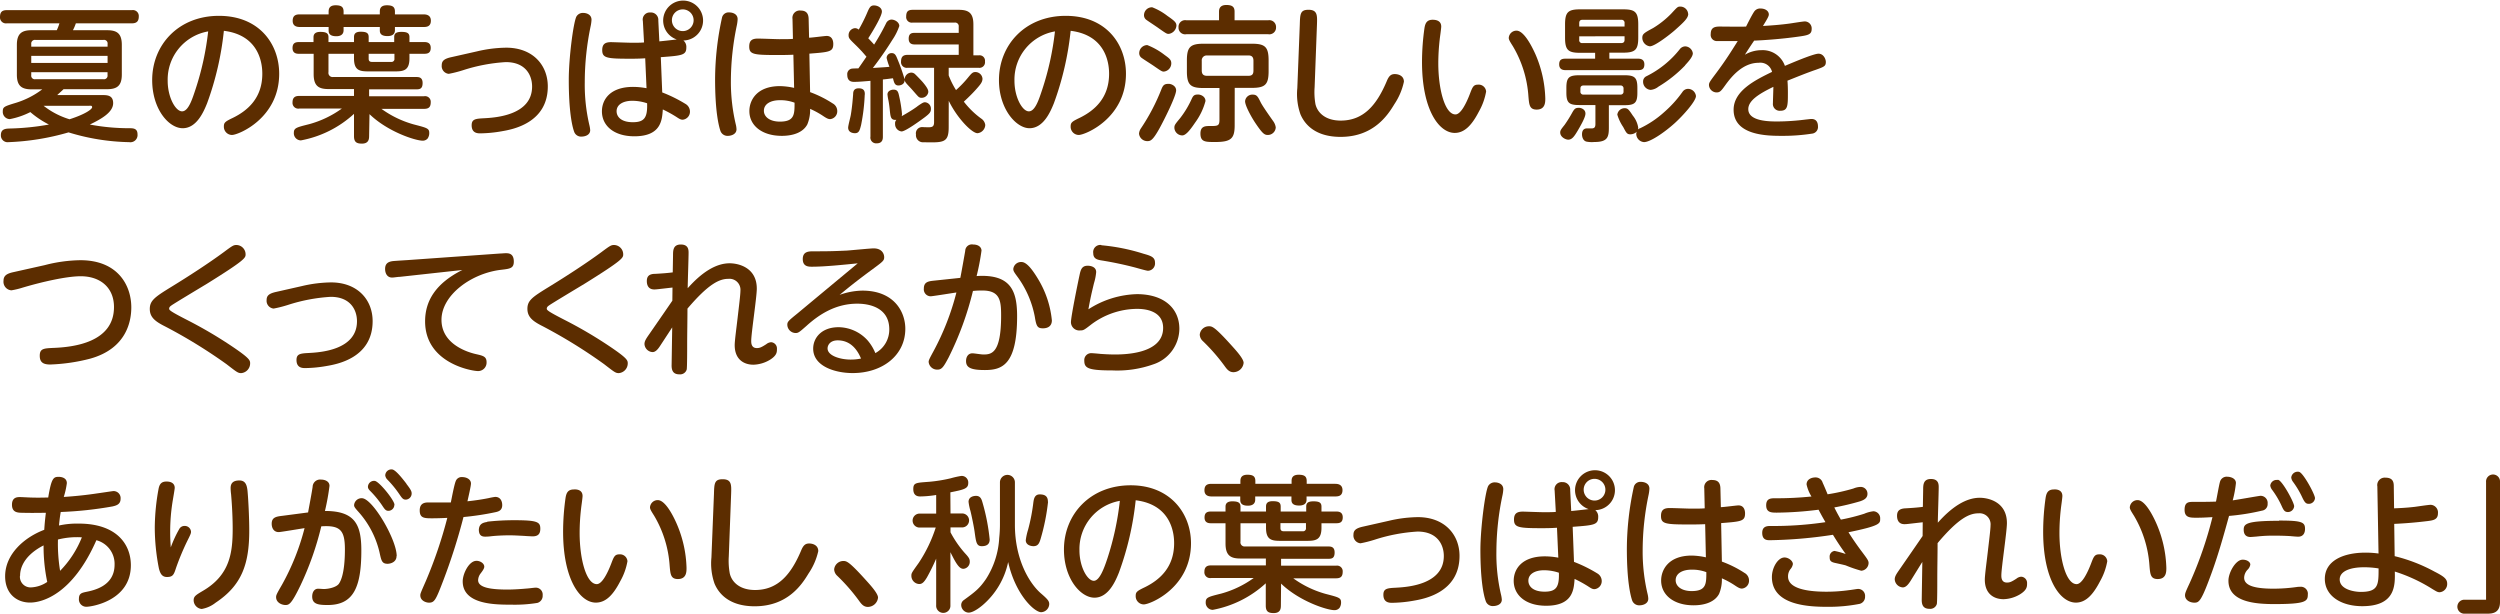 <svg xmlns="http://www.w3.org/2000/svg" width="511.23" height="125.49" viewBox="0 0 511.23 125.49">
  <defs>
    <style>
      .cls-1 {
        fill: #5c2d00;
      }
    </style>
  </defs>
  <g id="レイヤー_2" data-name="レイヤー 2">
    <g id="レイヤー_1のコピー" data-name="レイヤー 1のコピー">
      <g id="txt_5_2">
        <path class="cls-1" d="M6.45,18.27c-2.1,0-3-.78-3-3V9.18c0-2.31,1-3,3-3h5.16a9.15,9.15,0,0,0,.54-1.41H1.41A1.22,1.22,0,0,1,0,3.48c0-1,.42-1.41,1.41-1.41H27a1.21,1.21,0,0,1,1.38,1.29c0,.93-.39,1.41-1.38,1.41H15.51a9,9,0,0,1-.6,1.41h7c2,0,3,.66,3,3v6.06c0,2.22-.9,3-3,3H13c-.66.63-1,.9-1.29,1.2h9.15c1,0,2.28,0,2.28,1.65,0,2-2.76,3.39-4.77,4.38a43.63,43.63,0,0,0,8.07.75c.75,0,1.68,0,1.68,1.23a1.47,1.47,0,0,1-1.71,1.62,44.69,44.69,0,0,1-12.39-2,50.56,50.56,0,0,1-12.27,2A1.38,1.38,0,0,1,.18,27.63c0-1.29,1-1.32,1.83-1.35a51.5,51.5,0,0,0,8-.81,18.88,18.88,0,0,1-3.81-2.55A15.63,15.63,0,0,1,2,24.36,1.48,1.48,0,0,1,.57,22.77c0-.87.27-1,2.37-1.65a17.4,17.4,0,0,0,5.7-2.85ZM6.39,9.54H22V9a.73.73,0,0,0-.84-.84H7.23A.75.75,0,0,0,6.39,9ZM22,11.43H6.39v1.44H22ZM6.39,14.76v.6a.73.73,0,0,0,.84.84H21.15a.73.73,0,0,0,.84-.84v-.6Zm2.52,6.87a16.11,16.11,0,0,0,5.31,2.76c3.27-1.05,4.62-2.07,4.62-2.46s-.33-.3-.6-.3Z"/>
        <path class="cls-1" d="M42.36,21.09c-.72,1.8-2.16,5.13-5,5.13s-6.24-3.9-6.24-9.84c0-7.23,5.4-13.14,13.65-13.14S57.09,9,57.09,15.09c0,9.09-8.34,12.51-9.66,12.51a1.68,1.68,0,0,1-1.65-1.74c0-.78.24-1,1.86-1.77,3.12-1.53,6-4.14,6-9,0-1.26-.12-7.83-7.86-8.79A61.48,61.48,0,0,1,42.36,21.09Zm-8.07-4.56c0,3.39,1.62,6.24,2.94,6.24s2.1-2.55,2.76-4.53A58.42,58.42,0,0,0,42.57,6.42,10,10,0,0,0,34.29,16.53Z"/>
        <path class="cls-1" d="M75.48,27.84c0,.6-.09,1.53-1.47,1.53-1.11,0-1.62-.33-1.62-1.53V23.28a22,22,0,0,1-10.86,5.43,1.46,1.46,0,0,1-1.44-1.56c0-1,.57-1.11,3.18-1.77A20.71,20.71,0,0,0,69.9,22.2H61.2a1.18,1.18,0,0,1-1.38-1.29c0-1.23.87-1.29,1.38-1.29H72.39V18.21H67.14c-2,0-3-.66-3-3.06V11H61.17c-.39,0-1.35,0-1.35-1.17,0-1,.54-1.23,1.35-1.23h2.94v-1c0-.75.51-1.08,1.38-1.08,1.14,0,1.68.24,1.68,1.08v1h5.22v-1c0-.48.12-1.11,1.35-1.11s1.65.27,1.65,1.11v1h5.22v-1c0-.66.27-1.08,1.47-1.08s1.65.27,1.65,1.08v1h3c.54,0,1.35.09,1.35,1.2S87.36,11,86.73,11h-3v.93c0,2.46-1.17,2.67-2.94,2.67H75.33c-1.8,0-2.94-.21-2.94-2.67V11H67.17v3.75a.85.85,0,0,0,.93,1h17c.48,0,1.32,0,1.32,1.23s-.63,1.29-1.32,1.29H75.48v1.41H86.73a1.15,1.15,0,0,1,1.35,1.23c0,.93-.36,1.35-1.35,1.35H78a20.71,20.71,0,0,0,6.6,3.18c2.76.72,3.18.81,3.18,1.77a1.94,1.94,0,0,1-.33,1.11,1.31,1.31,0,0,1-1,.45c-1.47,0-7.14-1.8-10.89-5.43ZM67.2,2.46c0-.45,0-1.38,1.44-1.38,1.17,0,1.62.36,1.62,1.29v.57h7.41V2.37c0-.36,0-1.29,1.44-1.29,1.2,0,1.65.36,1.65,1.29v.57h5.82c.36,0,1.53,0,1.53,1.29s-1,1.29-1.53,1.29H80.76v.66c0,1-.84,1.2-1.5,1.2-1.17,0-1.59-.42-1.59-1.14V5.52H70.26v.66c0,1-.81,1.23-1.47,1.23-1.23,0-1.59-.48-1.59-1.17V5.52H61.35c-.36,0-1.5,0-1.5-1.26s.87-1.32,1.5-1.32H67.2ZM75.39,11v1c0,.39.15.66.66.66H80a.59.59,0,0,0,.66-.66V11Z"/>
        <path class="cls-1" d="M97.56,10.5a27.06,27.06,0,0,1,5.94-.75c5.49,0,8.52,3.6,8.52,7.92,0,7.56-7.35,8.82-9.45,9.18a26.77,26.77,0,0,1-4.32.42c-.54,0-1.8,0-1.8-1.65,0-1.29.84-1.35,2.58-1.44,2.19-.12,9.78-.57,9.78-6.48,0-2.34-1.35-5-5.37-5a35,35,0,0,0-8.73,1.65,25,25,0,0,1-2.94.75,1.59,1.59,0,0,1-1.44-1.74c0-.9.48-1.35,2-1.68Z"/>
        <path class="cls-1" d="M117.87,3.39a1.53,1.53,0,0,1,1.38-.75c.6,0,1.71.27,1.71,1.41a7.63,7.63,0,0,1-.15,1.17,56.27,56.27,0,0,0-1.23,11.64,36.35,36.35,0,0,0,.93,8.67,6.32,6.32,0,0,1,.18,1.08c0,1.11-1.26,1.32-1.71,1.32a1.5,1.5,0,0,1-1.59-1.05c-.42-1.17-1.08-4.2-1.08-10.56C116.31,11.85,117.24,4.65,117.87,3.39ZM135.42,18.9a29,29,0,0,1,4.74,2.34,1.82,1.82,0,0,1,.93,1.53,1.65,1.65,0,0,1-1.47,1.71c-.39,0-.63-.12-1.35-.6a26.06,26.06,0,0,0-2.73-1.5c-.15,2.16-.33,5.49-5.82,5.49-4.17,0-6.63-2.16-6.63-5.1,0-2.43,1.71-5,6.36-5a14.92,14.92,0,0,1,2.76.27l-.27-6.12c-.87.06-1.71.09-3,.09-4.83,0-5.79-.12-5.79-1.77,0-1.32.72-1.62,1.83-1.62.24,0,3.54.12,4.14.12,1.26,0,1.95,0,2.58-.06l-.24-4.38A1.45,1.45,0,0,1,133,2.55a1.52,1.52,0,0,1,1.62,1.65l.21,4.26c1-.09,2.52-.27,3.57-.39a4.08,4.08,0,1,1,1.35.21,1.69,1.69,0,0,1,.6,1.41c0,1.59-.84,1.68-5.22,2Zm-6.12,1.71c-1.83,0-3.21.75-3.21,2.13,0,1.14.93,2.25,3.33,2.25s3-1,2.91-3.87A9.57,9.57,0,0,0,129.3,20.61Zm8.1-16.47a2.22,2.22,0,1,0,2.22-2.22A2.21,2.21,0,0,0,137.4,4.14Z"/>
        <path class="cls-1" d="M147.66,3.54a1.38,1.38,0,0,1,1.47-1c.66,0,1.71.3,1.71,1.38a7.44,7.44,0,0,1-.15,1.2,55.66,55.66,0,0,0-1.23,11.61,37.53,37.53,0,0,0,1,8.7,4.91,4.91,0,0,1,.15,1c0,1.11-1.26,1.35-1.71,1.35a1.53,1.53,0,0,1-1.59-1.05c-.36-1.08-1.08-4-1.08-10.59A59.73,59.73,0,0,1,147.66,3.54Zm18,15.3a22.72,22.72,0,0,1,4.62,2.31,1.76,1.76,0,0,1,.93,1.5,1.61,1.61,0,0,1-1.44,1.71c-.36,0-.66-.12-1.38-.6a17.42,17.42,0,0,0-2.73-1.5,7.61,7.61,0,0,1-.57,3.18c-.87,1.65-2.91,2.34-5.22,2.34-4,0-6.63-2.07-6.63-5.07,0-2.13,1.44-5.1,6.27-5.1a14.53,14.53,0,0,1,2.88.36l-.15-6.78c-1.32.06-2.16.06-3.36.06-4.77,0-5.67-.12-5.67-1.74,0-1.32.69-1.62,1.8-1.62.69,0,3.72.12,4.35.12,1.38,0,2.07,0,2.79-.06l-.09-4.08a1.49,1.49,0,0,1,1.68-1.71c1.2,0,1.59.69,1.62,1.68l.09,3.87c.57,0,3.18-.36,3.6-.36,1.32,0,1.35,1.38,1.35,1.62,0,1.62-.75,1.68-4.89,2Zm-6.21,1.65c-1.77,0-3.24.72-3.24,2.16,0,1.26,1.23,2.22,3.27,2.22,3,0,3-1.5,3-3.87A8.19,8.19,0,0,0,159.48,20.49Z"/>
        <path class="cls-1" d="M178,16.53c-1.74.15-2.55.21-3.36.21-.42,0-1.38-.06-1.38-1.44a1.15,1.15,0,0,1,.63-1.17c.24-.12.39-.12,1.65-.15.21-.3,1.23-1.77,1.47-2.13.06-.06.12-.18.18-.24a29.72,29.72,0,0,0-2.31-2.49c-1.2-1.17-1.35-1.32-1.35-1.95a1.42,1.42,0,0,1,1.29-1.41,1.14,1.14,0,0,1,.78.3,33,33,0,0,0,1.65-3.27c.51-1.2.72-1.68,1.47-1.68s1.62.45,1.62,1.26-1.41,3.3-2.79,5.46c.6.63.78.81,1.2,1.29a45.81,45.81,0,0,0,2.46-4.38A1.29,1.29,0,0,1,182.28,4c.69,0,1.62.54,1.62,1.32a11.68,11.68,0,0,1-1.41,2.82,69.38,69.38,0,0,1-4,5.76c2.28-.15,2.52-.15,3.39-.24a12.66,12.66,0,0,1-.57-1.8,1,1,0,0,1,1.05-1c.66,0,.87.51,1.14,1.17A39.09,39.09,0,0,1,185,16.26a1.39,1.39,0,0,1,1.32-1.41,1.15,1.15,0,0,1,.72.24c.33.3,1.35,1.35,1.68,1.74,1.08,1.29,1.11,1.68,1.11,2A1.36,1.36,0,0,1,188.46,20a.89.89,0,0,1-.69-.27c-.24-.21-1.32-1.5-1.59-1.77-.87-.93-1.08-1.11-1.2-1.62.06.84-.75,1.14-1.26,1.14-.75,0-.9-.6-1.11-1.47-.6.06-1.11.15-2.07.24V27.93c0,.39,0,1.38-1.26,1.38A1.18,1.18,0,0,1,178,27.93Zm-1.17,2.82a38.72,38.72,0,0,1-.75,6.24c-.27,1.05-.42,1.65-1.26,1.65-.09,0-1.38,0-1.38-1.14,0-.42.48-2.19.54-2.58.3-1.77.42-3.51.48-4.26,0-.57.15-1.2,1.14-1.2C176.85,18.06,176.85,18.87,176.85,19.35Zm10.71,2.43c1.17-.84,1.38-.87,1.62-.87a1.31,1.31,0,0,1,1.2,1.41c0,.57-.24.9-1.32,1.71-.78.57-3.87,2.85-4.68,2.85a1.5,1.5,0,0,1-1.32-1.56,1,1,0,0,1,.27-.81c-1.14.09-1.2-.54-1.35-1.92-.06-.66-.15-1.35-.27-2a10.8,10.8,0,0,1-.21-1.26c0-.87,1-1,1.2-1,.87,0,1,.45,1.2,1.38a26.74,26.74,0,0,1,.57,3.6,1.63,1.63,0,0,1-.06.45C185.28,23.25,186.39,22.62,187.56,21.78ZM194,26c0,3.18-1,3.18-5.07,3.09a1.45,1.45,0,0,1-1.62-1.59A1.27,1.27,0,0,1,188.73,26c.24,0,1.35.06,1.56,0,.48-.06.72-.3.72-1V13.86h-5.4a1.17,1.17,0,0,1-1.35-1.32c0-1.11.63-1.32,1.35-1.32h10.44V9.09h-8.94c-.39,0-1.29,0-1.29-1.17s.72-1.2,1.29-1.2h8.94V5.46a.74.74,0,0,0-.84-.84h-8.58a1.14,1.14,0,0,1-1.32-1.26c0-1,.39-1.35,1.32-1.35h9.48c2.1,0,2.94.78,2.94,3v6.3h1.17a1.11,1.11,0,0,1,1.2,1.26,1.14,1.14,0,0,1-1.32,1.29H194v1.56a16.76,16.76,0,0,0,1.5,3A22.14,22.14,0,0,0,198,15.81c.69-.84.93-1.08,1.47-1.08a1.47,1.47,0,0,1,1.44,1.35c0,.69-.36,1.14-1.38,2.28s-2.31,2.31-2.43,2.43a17.29,17.29,0,0,0,3.54,3.45,1.84,1.84,0,0,1,.84,1.32,1.77,1.77,0,0,1-1.59,1.68c-1.14,0-4.17-3.09-5.88-6.63Z"/>
        <path class="cls-1" d="M215.52,21.09c-.72,1.8-2.16,5.13-5,5.13-2.7,0-6.24-3.9-6.24-9.84,0-7.23,5.4-13.14,13.65-13.14S230.25,9,230.25,15.09c0,9.09-8.34,12.51-9.66,12.51a1.68,1.68,0,0,1-1.65-1.74c0-.78.24-1,1.86-1.77,3.12-1.53,6-4.14,6-9,0-1.26-.12-7.83-7.86-8.79A61.48,61.48,0,0,1,215.52,21.09Zm-8.07-4.56c0,3.39,1.62,6.24,2.94,6.24s2.1-2.55,2.76-4.53a58.42,58.42,0,0,0,2.58-11.82A10,10,0,0,0,207.45,16.53Z"/>
        <path class="cls-1" d="M238.17,11.25c1,.72,1.35,1,1.35,1.71A1.7,1.7,0,0,1,238,14.64c-.36,0-.51-.09-1.83-1-.72-.51-1.95-1.26-2.67-1.77a1.17,1.17,0,0,1-.54-1,1.66,1.66,0,0,1,1.65-1.65A14.21,14.21,0,0,1,238.17,11.25Zm2.34,7.23c0,1.17-2.52,6.18-3.42,7.8-1.35,2.43-1.83,2.58-2.46,2.58a1.7,1.7,0,0,1-1.71-1.53,2.24,2.24,0,0,1,.39-1.08,41.43,41.43,0,0,0,4.23-8.1c.3-.72.57-1,1.38-1C239.37,17.1,240.51,17.49,240.51,18.48Zm-1.8-15.24c1.44,1,1.86,1.35,1.86,2A1.83,1.83,0,0,1,239,6.93c-.39,0-.51-.06-2-1.11-.39-.3-2.19-1.47-2.55-1.74a1.16,1.16,0,0,1-.51-1,1.62,1.62,0,0,1,1.68-1.59A12.35,12.35,0,0,1,238.71,3.24Zm7.8,17.43a13.13,13.13,0,0,1-2.1,4.38c-.84,1.23-1.83,2.64-2.64,2.64a1.63,1.63,0,0,1-1.62-1.56c0-.54.12-.69,1.2-2a19.19,19.19,0,0,0,2.34-3.9c.3-.66.54-.9,1.26-.9C245.4,19.29,246.51,19.65,246.51,20.67ZM259.35,4.14a1.38,1.38,0,0,1,1.59,1.44A1.37,1.37,0,0,1,259.35,7H242.58A1.35,1.35,0,0,1,241,5.58a1.35,1.35,0,0,1,1.56-1.44h6.72V2.37c0-.69.3-1.35,1.5-1.35s1.68.39,1.68,1.35V4.14Zm-6.87,21.48c0,2.73-.75,3.42-4,3.42-2,0-3,0-3-1.74,0-1.5,1-1.53,1.89-1.53,1.65,0,2,0,2-1.29V18h-3.24c-2.67,0-3.42-.63-3.42-3.42V12.36c0-2.73.69-3.42,3.42-3.42H256c2.7,0,3.42.66,3.42,3.42v2.19c0,2.73-.69,3.42-3.42,3.42h-3.51Zm3.84-13.2c0-.63-.24-1.08-1-1.08h-8.52a1,1,0,0,0-1.05,1.08v2c0,.66.27,1.08,1.05,1.08h8.52c.87,0,1-.51,1-1.08Zm-.15,6.93c.84,0,1.05.39,1.62,1.56.42.84,2,3.06,2.55,3.84a2.83,2.83,0,0,1,.54,1.29,1.62,1.62,0,0,1-1.62,1.56c-.69,0-1.08-.27-2.52-2.4-.81-1.2-2.13-3.57-2.13-4.5A1.48,1.48,0,0,1,256.17,19.35Z"/>
        <path class="cls-1" d="M265.8,5c.06-2.13.09-3,1.77-3,1.86,0,1.8,1.17,1.74,3l-.48,12.81A14.07,14.07,0,0,0,269,21.3c.45,1.86,2.16,3.36,5.16,3.36,4.74,0,7.41-3.27,9.45-8.13.45-1.08.9-1.38,1.62-1.38s1.86.33,1.86,1.56a13.23,13.23,0,0,1-1.95,4.59c-1.35,2.25-4.26,6.69-11,6.69-5,0-7.29-2.4-8.22-4.65a12.43,12.43,0,0,1-.63-5.31Z"/>
        <path class="cls-1" d="M294.72,5.43c0,.42-.27,2.19-.3,2.55a43.36,43.36,0,0,0-.3,4.95c0,5.31,1.35,10.47,3.51,10.47,1.11,0,2.25-2.37,2.94-4.17.54-1.41.72-1.92,1.68-1.92a1.52,1.52,0,0,1,1.65,1.41,12.78,12.78,0,0,1-1.47,4.08c-1.41,2.73-2.91,4.38-4.95,4.38-3.18,0-6.69-4.68-6.69-14.49a49.76,49.76,0,0,1,.51-7c.15-.81.39-1.65,1.68-1.65C293.31,4.05,294.72,4.05,294.72,5.43ZM314,11.13a24.24,24.24,0,0,1,2,9c0,.78,0,2.28-1.77,2.28-1.47,0-1.53-1-1.68-2.7a23,23,0,0,0-3.18-10.26c-.69-1.08-.84-1.38-.84-1.71a1.58,1.58,0,0,1,1.59-1.47C311.52,6.27,313.05,9,314,11.13Z"/>
        <path class="cls-1" d="M329.1,12H335c.57,0,1.26.18,1.26,1.17s-.54,1.17-1.26,1.17H320.1c-.63,0-1.26-.24-1.26-1.17S319.32,12,320.1,12h6.09v-1.2h-3.06c-2.43,0-3.09-.54-3.09-3.09V5c0-2.52.63-3.09,3.09-3.09h8.79c2.43,0,3.09.54,3.09,3.09V7.68c0,2.49-.6,3.09-3.09,3.09H329.1Zm-4.89,11.25c0,.78-1.08,2.61-1.59,3.48-.66,1.11-1.14,1.83-1.92,1.83-.57,0-1.65-.54-1.65-1.47,0-.42.18-.66.9-1.56a26.12,26.12,0,0,0,1.62-2.61c.36-.6.57-.87,1.23-.87C323.13,22,324.21,22.26,324.21,23.22ZM329,26.1c0,2-.3,2.94-3,2.94a5.55,5.55,0,0,1-1.62-.09c-.72-.21-.87-1.05-.87-1.47,0-1.23.81-1.23,1.14-1.23,0,0,1,0,1,0,.42-.06.6-.27.6-.9V21.48h-3.33c-2.1,0-2.61-.48-2.61-2.58V18c0-2.1.48-2.61,2.61-2.61h9.3c2.1,0,2.61.51,2.61,2.61v.93c0,2.07-.48,2.58-2.61,2.58H329Zm3.21-20.67V4.74a.61.61,0,0,0-.69-.69h-7.92c-.42,0-.66.18-.66.69v.69Zm-9.27,2v.72a.58.58,0,0,0,.66.66h7.92c.42,0,.69-.18.69-.66V7.41Zm.9,10.05c-.42,0-.66.18-.66.63v.57a.58.58,0,0,0,.66.66h7.5a.58.58,0,0,0,.66-.63v-.57a.59.59,0,0,0-.66-.66Zm11.46,8.79a20.37,20.37,0,0,0,5-3.33,23.46,23.46,0,0,0,3.75-4.14,1.38,1.38,0,0,1,1.17-.63,1.65,1.65,0,0,1,1.59,1.47c0,1.05-2.64,4-4.35,5.55-2.13,1.92-5,3.87-6.27,3.87a1.71,1.71,0,0,1-1.59-1.65,1.13,1.13,0,0,1,.12-.48,2,2,0,0,1-1.32.54c-.69,0-.84-.3-1.47-1.5a9.11,9.11,0,0,1-1.2-2.52,1.49,1.49,0,0,1,1.56-1.32c.6,0,.84.36,1.62,1.53A5.19,5.19,0,0,1,335,26.07a2.8,2.8,0,0,1-.06.42A.82.82,0,0,1,335.28,26.25Zm9.93-23.43c0,.84-.84,1.65-2.73,3.33-1.14,1-4.14,3.3-5.1,3.3a1.76,1.76,0,0,1-1.56-1.74c0-.78.36-1,2.22-2a18.6,18.6,0,0,0,3.75-3c1.11-1.2,1.26-1.38,1.71-1.38A1.6,1.6,0,0,1,345.21,2.82Zm-.63,10.53a26.38,26.38,0,0,1-5.46,4.35,3,3,0,0,1-1.59.66A1.66,1.66,0,0,1,336,16.68a1.17,1.17,0,0,1,.66-1.08,20,20,0,0,0,6.9-5.61,1.47,1.47,0,0,1,1.05-.51,1.64,1.64,0,0,1,1.56,1.41C346.17,11.64,345.21,12.66,344.58,13.35Z"/>
        <path class="cls-1" d="M356.82,11.19a6.72,6.72,0,0,1,3.39-.93A4.82,4.82,0,0,1,365,13.47c1.35-.57,5.82-2.49,6.87-2.49s1.5,1.14,1.5,1.68c0,.87-.36,1-2,1.59-2,.69-3.9,1.47-5.85,2.25.09.93.09,2.16.09,2.46,0,2.67,0,3.69-1.56,3.69a1.39,1.39,0,0,1-1.5-1.56c0-.51.09-2.85.09-3.33-2.91,1.41-5.13,2.79-5.13,4.56,0,2.52,4.38,2.52,6,2.52a47.37,47.37,0,0,0,5.7-.39c.87-.09,1-.12,1.23-.12,1,0,1.32.72,1.32,1.53a1.36,1.36,0,0,1-1.23,1.47,38.71,38.71,0,0,1-6.12.45c-2.82,0-9.9,0-9.9-5.34,0-3.9,4.47-6.09,7.86-7.74a2.46,2.46,0,0,0-2.73-1.86c-3.24,0-5.52,2.76-6.84,4.59-.84,1.17-1.08,1.47-1.77,1.47a1.58,1.58,0,0,1-1.56-1.5c0-.48.15-.69,1.5-2.49,1.95-2.61,3.12-4.5,4.38-6.51-2.19,0-3.78,0-4.23,0a1.26,1.26,0,0,1-1.29-1.44c0-1.26.72-1.53,1.8-1.53.84,0,4.65.06,5.43,0,.24-.48,1.17-2.34,1.62-3A1.45,1.45,0,0,1,360,1.74c1,0,1.71.51,1.71,1.23,0,.36-.33.93-1.2,2.34,1.62-.09,3.57-.24,5.34-.48.51-.06,2.79-.45,3.24-.45a1.43,1.43,0,0,1,1.38,1.56c0,1.17-.81,1.29-3,1.59-3,.42-6.51.69-8.76.78C358.05,9.27,357.27,10.47,356.82,11.19Z"/>
        <path class="cls-1" d="M9.18,54.21a30.22,30.22,0,0,1,7.26-1c7.59,0,10.41,5.07,10.41,9.66,0,2.67-.87,8.37-8.4,10.47a37.3,37.3,0,0,1-8.19,1.2c-1.53,0-2.13-.54-2.13-1.8,0-1.44.81-1.5,2.64-1.59C15.12,71,23.31,70,23.31,62.79c0-4-2.82-6.3-6.81-6.3-2.82,0-7.77,1.11-11.82,2.31a16.28,16.28,0,0,1-2.34.57A1.75,1.75,0,0,1,.72,57.42c0-1,.6-1.44,1.89-1.74Z"/>
        <path class="cls-1" d="M34.86,58.77c3.93-2.4,8-5.07,10.89-7.2,1.77-1.32,2-1.47,2.61-1.47A1.91,1.91,0,0,1,50.22,52c0,.72,0,1.11-7.86,6-1.14.69-6.66,4-7.23,4.41-.36.24-.54.42-.54.72s.36.6,3.63,2.28A88.67,88.67,0,0,1,47.7,71c3.36,2.28,3.45,2.7,3.45,3.3a2,2,0,0,1-1.83,2c-.66,0-.9-.21-3-1.83a104.55,104.55,0,0,0-12.54-7.71c-2-1-3.15-1.86-3.15-3.57S31.65,60.75,34.86,58.77Z"/>
        <path class="cls-1" d="M61.74,58.5a27.06,27.06,0,0,1,5.94-.75c5.49,0,8.52,3.6,8.52,7.92,0,7.56-7.35,8.82-9.45,9.18a26.77,26.77,0,0,1-4.32.42c-.54,0-1.8,0-1.8-1.65,0-1.29.84-1.35,2.58-1.44C65.4,72.06,73,71.61,73,65.7c0-2.34-1.35-5-5.37-5a35,35,0,0,0-8.73,1.65,25,25,0,0,1-2.94.75,1.59,1.59,0,0,1-1.44-1.74c0-.9.48-1.35,2-1.68Z"/>
        <path class="cls-1" d="M81.78,56.61c-.39,0-1.26.15-1.59.15-1,0-1.44-.84-1.44-1.77,0-1.14.69-1.47,1.53-1.59.48-.06,2.58-.18,3-.21l19-1.35c.3,0,.81-.06,1.14-.06.54,0,1.65,0,1.65,1.71,0,1.38-.78,1.47-2.58,1.68-6.06.69-12.21,5.16-12.21,10.23s5.52,6.66,7,7,2.22.48,2.22,1.68a1.73,1.73,0,0,1-1.74,1.8c-1.29,0-10.83-1.62-10.83-10.17,0-4.11,2.1-7.74,7.62-10.5Z"/>
        <path class="cls-1" d="M112.08,58.77c3.93-2.4,8-5.07,10.89-7.2,1.77-1.32,2-1.47,2.61-1.47A1.91,1.91,0,0,1,127.44,52c0,.72,0,1.11-7.86,6-1.14.69-6.66,4-7.23,4.41-.36.24-.54.42-.54.72s.36.6,3.63,2.28A88.67,88.67,0,0,1,124.92,71c3.36,2.28,3.45,2.7,3.45,3.3a2,2,0,0,1-1.83,2c-.66,0-.9-.21-3-1.83A104.55,104.55,0,0,0,111,66.72c-2-1-3.15-1.86-3.15-3.57S108.87,60.75,112.08,58.77Z"/>
        <path class="cls-1" d="M137.52,58.8c-2.94.33-3.27.39-3.72.39-1.14,0-1.53-.78-1.53-1.71S132.69,56,134,56c1.11-.06,2.43-.15,3.57-.3l.06-3.45c0-1,0-2.25,1.59-2.25s1.59,1.14,1.59,1.71c0,1.14-.18,6.18-.18,7.23,2.79-3.15,5.7-5.1,8.58-5.1,1.62,0,5.55.75,5.55,5.19,0,1.71-1.14,9.15-1.14,10.68,0,.39,0,1.47,1.14,1.47.6,0,.93-.15,1.92-.78a1.74,1.74,0,0,1,1-.42,1.28,1.28,0,0,1,1.2,1.35c0,.66,0,1.35-1.44,2.25a6.94,6.94,0,0,1-3.36,1c-2,0-3.84-1.11-3.84-4,0-.9.33-3.27.6-5.61s.57-4.71.57-5.49a2.25,2.25,0,0,0-2.46-2.46c-1.86,0-4.08,1.05-8.37,6.09,0,2.49-.06,5-.06,7.44,0,1,0,4.5-.09,5a1.4,1.4,0,0,1-1.5,1c-1.32,0-1.62-.84-1.59-1.95l.12-7.65L135,70.71c-.39.6-.9,1.29-1.56,1.29a1.75,1.75,0,0,1-1.65-1.65c0-.54.27-1,.87-1.86,1.62-2.34,3.24-4.68,4.83-7Z"/>
        <path class="cls-1" d="M166.05,54.54c-.69,0-1.89,0-1.89-1.56s1.2-1.59,2.22-1.59c2.34,0,3.66,0,6.81-.15.87-.06,4.83-.45,5.46-.45,1.74,0,2.16,1.17,2.16,1.8s-.18.84-1.89,2.1c-4.2,3.09-5.43,4.14-7.23,5.61a14.5,14.5,0,0,1,4.65-.87c6.54,0,8.79,4.38,8.79,7.8,0,5.46-4.71,9.06-10.77,9.06-3.51,0-8.07-1.35-8.07-5,0-2.22,1.74-4.38,5.19-4.38a8.12,8.12,0,0,1,5.94,2.7A9.43,9.43,0,0,1,179,72.21a5.47,5.47,0,0,0,2.85-4.86c0-5.25-5.67-5.25-6.57-5.25-4.47,0-7.86,2.28-10.35,4.53-1.5,1.32-1.68,1.47-2.25,1.47A1.73,1.73,0,0,1,161,66.42c0-.63.21-.81,2.13-2.37,4-3.33,8.19-6.81,12.27-10.2C172.68,54.12,168.72,54.54,166.05,54.54ZM171.3,69.6c-1.56,0-2.07,1-2.07,1.65,0,1.5,2.61,2.28,4.71,2.28a10.12,10.12,0,0,0,2.13-.21C175.11,71,173.55,69.6,171.3,69.6Z"/>
        <path class="cls-1" d="M196.38,56.82c.18-.87.87-4.74,1-5.52A1.36,1.36,0,0,1,199,50c1.11,0,1.71.57,1.71,1.26a48.64,48.64,0,0,1-1,5.19c7.08-.45,8.28,3.15,8.28,8.22,0,10-3.12,11-6.6,11-2.88,0-3.84-.51-3.84-1.83,0-1,.54-1.59,1.29-1.59.45,0,1.74.24,2.28.24,1.65,0,3.6-.27,3.6-7.92,0-3-.18-5.16-3.81-5.16-.57,0-1.11,0-1.95.09a64.18,64.18,0,0,1-5,13.65c-.9,1.68-1.32,2.43-2.19,2.43A1.74,1.74,0,0,1,189.9,74c0-.36.27-.84,1-2.19a52.7,52.7,0,0,0,4.68-12c-.84.12-4.92.78-5.28.78a1.42,1.42,0,0,1-1.38-1.59c0-1.26.81-1.47,1.89-1.59Zm15.9.24a20,20,0,0,1,2.82,8.46c0,1.08-.72,1.62-1.83,1.62s-1.35-.42-1.65-2.31a20.11,20.11,0,0,0-3.48-8.13c-.78-1.05-.93-1.29-.93-1.71a1.6,1.6,0,0,1,1.68-1.41C210,53.58,211.23,55.32,212.28,57.06Z"/>
        <path class="cls-1" d="M232.47,60.15c5.73,0,8.7,3.06,8.7,7.08a7.73,7.73,0,0,1-5.37,7.29,22,22,0,0,1-8.28,1.23c-5,0-5.79-.45-5.79-2a1.41,1.41,0,0,1,1.47-1.53c.3,0,1.59.12,1.86.15,1.26.09,2.22.12,2.79.12,1.77,0,10,0,10-5.43,0-3.9-4.53-3.9-5.37-3.9a15.75,15.75,0,0,0-9.51,3.33c-1.29,1-1.44,1.08-2.07,1.08A1.71,1.71,0,0,1,219,65.91c0-1.17,1.38-7.89,1.74-9.57.24-1.14.45-2,1.68-2,.75,0,1.74.3,1.74,1.29a10.75,10.75,0,0,1-.45,2.28c-.51,2.13-.72,3-1.14,5.34A19.17,19.17,0,0,1,232.47,60.15Zm-7.26-10a40.29,40.29,0,0,1,8.64,1.74c1.5.42,2.34.69,2.34,1.83a1.5,1.5,0,0,1-1.44,1.65c-.3,0-2.16-.54-2.49-.63a71.24,71.24,0,0,0-7.11-1.5c-.9-.15-1.59-.42-1.59-1.47A1.46,1.46,0,0,1,225.21,50.1Z"/>
        <path class="cls-1" d="M252.24,76.11c-.93,0-1.38-.66-1.86-1.32a38.38,38.38,0,0,0-4.44-5.07,1.86,1.86,0,0,1-.6-1.29,1.89,1.89,0,0,1,1.86-1.71c.66,0,1.11,0,4.71,4,.84.93,2.4,2.64,2.4,3.48A2.11,2.11,0,0,1,252.24,76.11Z"/>
        <path class="cls-1" d="M16.08,107.07c7.77,0,10.68,4.23,10.68,8.52,0,7.29-8.07,8.49-9.09,8.49a1.51,1.51,0,0,1-1.53-1.65c0-1.08.6-1.2,1.41-1.38,1.65-.33,5.88-1.2,5.88-5.58a5,5,0,0,0-3.72-5c-4.83,11-11,12.75-13.56,12.75-2.76,0-5.1-1.83-5.1-5.37,0-4.59,4-8,8-9.51.09-1.29.12-1.71.33-3.48-.24,0-3,.06-4.74,0-1.05,0-2.19-.06-2.19-1.65s1.17-1.56,1.68-1.56c.36,0,1.86.09,2.16.09,1.59.06,2.88,0,3.57,0,.66-4,1.08-4.23,2.16-4.23.39,0,1.65.12,1.65,1.29a16,16,0,0,1-.63,2.82c3.42-.21,6.21-.63,7-.75,1.32-.18,3-.45,3.18-.45A1.44,1.44,0,0,1,24.66,102c0,1.14-.87,1.38-1.65,1.56a76.36,76.36,0,0,1-10.59,1.14c-.15.84-.21,1.32-.36,2.76A17.36,17.36,0,0,1,16.08,107.07Zm-12,10.68a2.17,2.17,0,0,0,2.22,2.37A6.35,6.35,0,0,0,9.66,119a35.5,35.5,0,0,1-.75-7.47C4.11,114,4.11,117.12,4.11,117.75Zm8.19-1a20.76,20.76,0,0,0,4.47-6.87,15.71,15.71,0,0,0-4.89.45A34.08,34.08,0,0,0,12.3,116.79Z"/>
        <path class="cls-1" d="M36.69,108.12a1.21,1.21,0,0,1,1.05-.57,1.27,1.27,0,0,1,1.32,1.17c0,.33-.06.51-.81,2A51.24,51.24,0,0,0,36,116.13c-.45,1.41-.66,1.86-1.86,1.86-1,0-1.38-.69-1.65-1.77a43.5,43.5,0,0,1-.84-8.28,45.18,45.18,0,0,1,.78-8c.21-1.05.66-1.47,1.62-1.47,1.26,0,1.68.63,1.68,1.29,0,.27-.33,2.13-.36,2.34a38.83,38.83,0,0,0-.57,6.72c0,1.32.06,2.13.12,3.12A24.08,24.08,0,0,1,36.69,108.12Zm13.92-7.8c.15,1.5.36,5.34.36,8.16,0,6.87-1.53,11.22-6.87,14.76a6.32,6.32,0,0,1-2.85,1.29,1.81,1.81,0,0,1-1.65-1.77c0-.81.45-1.08,1.86-1.92,5.58-3.24,6.12-7.86,6.12-12.72,0-.42,0-3.39-.33-7.08a10.73,10.73,0,0,1-.09-1.23c0-1,.51-1.56,1.8-1.56S50.49,99.3,50.61,100.32Z"/>
        <path class="cls-1" d="M63,104.79c.15-.84.75-4,.93-5.22a1.53,1.53,0,0,1,1.71-1.5c.81,0,1.74.36,1.74,1.29a48.14,48.14,0,0,1-.93,5.13c6.12,0,7.44,2.76,7.44,8.07,0,7.56-1.62,11.16-6.87,11.16-1.89,0-3.18-.15-3.18-1.74,0-.9.45-1.59,1.2-1.59.36,0,1,.06,1.14.06,1.08,0,2.64-.39,3.12-1.08,1.17-1.68,1.23-5.64,1.23-7,0-3.9-.9-5-4.83-4.74a61.46,61.46,0,0,1-4.26,12.09c-1.83,3.78-2.31,4-3.06,4s-1.92-.48-1.92-1.62c0-.39.12-.66,1.2-2.52A48.29,48.29,0,0,0,62.28,108c-.84.12-4.89.81-5.28.81-1,0-1.44-.81-1.44-1.71,0-1.32.93-1.47,2.19-1.62Zm18.09,8.91c0,1.29-1.29,1.59-1.83,1.59-1.08,0-1.26-.57-1.56-1.92a18.79,18.79,0,0,0-4.29-8.58c-.9-1-1-1.17-1-1.53A1.54,1.54,0,0,1,74,101.88C76.17,101.88,81.12,110.34,81.12,113.7Zm-.45-10.47a1.23,1.23,0,0,1-1.2,1.23c-.54,0-.75-.27-1.32-1.14a20.39,20.39,0,0,0-2.43-2.94c-.42-.42-.45-.66-.45-.84a1.25,1.25,0,0,1,1.41-1.2C77.58,98.49,80.67,102.33,80.67,103.23Zm2.46-4.29c1,1.29,1.08,1.59,1.08,2a1.25,1.25,0,0,1-1.2,1.23c-.54,0-.75-.27-1.32-1.11a21.15,21.15,0,0,0-2.46-3,1.48,1.48,0,0,1-.42-.84A1.26,1.26,0,0,1,80.22,96C80.88,96.12,82.05,97.53,83.13,98.94Z"/>
        <path class="cls-1" d="M90.66,118.68c-1.53,4-1.8,4.56-2.94,4.56-.6,0-1.77-.39-1.77-1.5,0-.36.09-.54,1.14-2.94a90.64,90.64,0,0,0,4.38-12.9c-1.62.09-2.94.09-3.24.09-1.59,0-2.4-.12-2.4-1.62,0-1.11.57-1.62,1.68-1.62.9,0,3.93,0,4.68,0,.15-.69.66-3.51,1-4.35a1.28,1.28,0,0,1,1.32-.84c.93,0,1.8.48,1.8,1.32,0,.51-.54,2.82-.72,3.63,1.71-.18,3.21-.42,4.38-.66a12.47,12.47,0,0,1,1.29-.24c1.11,0,1.44.93,1.44,1.68,0,1.11-.81,1.32-1.35,1.44a57,57,0,0,1-6.57,1A121.34,121.34,0,0,1,90.66,118.68Zm6.75-4c.81,0,1.62.54,1.62,1.2,0,.33-.24.72-.72,1.35a2.41,2.41,0,0,0-.54,1.41c0,1.56,2.7,1.92,6,1.92,1.32,0,3-.12,3.93-.21.27,0,1.56-.18,1.83-.18a1.41,1.41,0,0,1,1.44,1.56,1.5,1.5,0,0,1-1.08,1.56,28.36,28.36,0,0,1-5.34.36c-3.24,0-9.93,0-9.93-4.77C94.62,117.33,95.91,114.69,97.41,114.69Zm2.22-8a49.73,49.73,0,0,1,5.55-.3c4.71,0,5.31.36,5.31,1.74,0,1.08-.48,1.56-1.59,1.56-.12,0-1.38-.06-1.65-.09-1.2-.06-2.19-.12-3-.12-1.23,0-2.58.06-3.75.18a9.56,9.56,0,0,1-1.2.09c-.48,0-1.38,0-1.38-1.44C98,107.28,98.52,106.89,99.63,106.74Z"/>
        <path class="cls-1" d="M119.13,101.43c0,.42-.27,2.19-.3,2.55a43.36,43.36,0,0,0-.3,5c0,5.31,1.35,10.47,3.51,10.47,1.11,0,2.25-2.37,2.94-4.17.54-1.41.72-1.92,1.68-1.92a1.52,1.52,0,0,1,1.65,1.41,12.78,12.78,0,0,1-1.47,4.08c-1.41,2.73-2.91,4.38-5,4.38-3.18,0-6.69-4.68-6.69-14.49a49.76,49.76,0,0,1,.51-7c.15-.81.39-1.65,1.68-1.65C117.72,100.05,119.13,100.05,119.13,101.43Zm19.26,5.7a24.24,24.24,0,0,1,2,9c0,.78,0,2.28-1.77,2.28-1.47,0-1.53-1-1.68-2.7a23,23,0,0,0-3.18-10.26c-.69-1.08-.84-1.38-.84-1.71a1.58,1.58,0,0,1,1.59-1.47C135.93,102.27,137.46,105,138.39,107.13Z"/>
        <path class="cls-1" d="M146,101c.06-2.13.09-3,1.77-3,1.86,0,1.8,1.17,1.74,3l-.48,12.81a14.07,14.07,0,0,0,.21,3.48c.45,1.86,2.16,3.36,5.16,3.36,4.74,0,7.41-3.27,9.45-8.13.45-1.08.9-1.38,1.62-1.38s1.86.33,1.86,1.56a13.23,13.23,0,0,1-2,4.59c-1.35,2.25-4.26,6.69-11,6.69-5,0-7.29-2.4-8.22-4.65a12.43,12.43,0,0,1-.63-5.31Z"/>
        <path class="cls-1" d="M177.48,124.11c-.93,0-1.38-.66-1.86-1.32a38.38,38.38,0,0,0-4.44-5.07,1.86,1.86,0,0,1-.6-1.29,1.89,1.89,0,0,1,1.86-1.71c.66,0,1.11,0,4.71,4,.84.93,2.4,2.64,2.4,3.48A2.11,2.11,0,0,1,177.48,124.11Z"/>
        <path class="cls-1" d="M194.37,105h2.25a1.43,1.43,0,1,1,0,2.85h-2.25v1a21.38,21.38,0,0,0,2.94,4.26c.87.93,1,1.23,1,1.74a1.43,1.43,0,0,1-1.29,1.47c-.48,0-.87-.3-1.35-1s-.9-1.59-1.32-2.4v10.83a1.46,1.46,0,1,1-2.91,0v-9.51a41.33,41.33,0,0,1-1.89,3.84c-.6,1-1,1.35-1.56,1.35a1.68,1.68,0,0,1-1.62-1.65c0-.57,0-.57,1.5-2.67a29.17,29.17,0,0,0,3.48-7.23h-3.18a1.43,1.43,0,1,1,0-2.85h3.27v-3.81a22.06,22.06,0,0,1-3.27.3c-.54,0-1.41-.15-1.41-1.5s.6-1.29,3.27-1.5a30.05,30.05,0,0,0,4.41-.72,17.89,17.89,0,0,1,2.16-.48A1.35,1.35,0,0,1,198,98.76c0,1.17-.84,1.35-3.66,1.92Zm10.11-6.36a1.53,1.53,0,1,1,3.06,0v8.67c0,7.23,3.06,12.12,5.4,14.1,1.35,1.17,1.62,1.53,1.62,2.13a1.72,1.72,0,0,1-1.65,1.65c-1.41,0-5.28-3.66-6.75-10.26a15.89,15.89,0,0,1-5.22,8.82c-.15.12-1.77,1.53-2.88,1.53a1.59,1.59,0,0,1-1.5-1.53,1.22,1.22,0,0,1,.48-1c2.34-1.71,3.21-2.34,4.59-4.35a17.17,17.17,0,0,0,2.7-8.37,25.78,25.78,0,0,0,.15-2.76Zm-5.16,10.26c-.12-1-.63-3.45-.87-4.41a11.46,11.46,0,0,1-.39-1.86c0-1.14,1.23-1.23,1.53-1.23.9,0,1.14.69,1.32,1.35a41.71,41.71,0,0,1,1.47,7.56c0,.57-.18,1.38-1.62,1.38C199.68,111.69,199.59,110.82,199.32,108.9Zm15-6.3a43.1,43.1,0,0,1-1.53,7.62c-.27.9-.54,1.47-1.47,1.47-.42,0-1.56-.18-1.56-1.23a12.86,12.86,0,0,1,.48-2.16,39.4,39.4,0,0,0,1.08-5.61c.09-.57.21-1.59,1.29-1.59S214.29,101.49,214.29,102.6Z"/>
        <path class="cls-1" d="M228.81,117.09c-.72,1.8-2.16,5.13-5,5.13s-6.24-3.9-6.24-9.84c0-7.23,5.4-13.14,13.65-13.14,8.1,0,12.33,5.76,12.33,11.85,0,9.09-8.34,12.51-9.66,12.51a1.68,1.68,0,0,1-1.65-1.74c0-.78.24-1,1.86-1.77,3.12-1.53,6-4.14,6-9,0-1.26-.12-7.83-7.86-8.79A61.48,61.48,0,0,1,228.81,117.09Zm-8.07-4.56c0,3.39,1.62,6.24,2.94,6.24,1.17,0,2.1-2.55,2.76-4.53A58.42,58.42,0,0,0,229,102.42,10,10,0,0,0,220.74,112.53Z"/>
        <path class="cls-1" d="M261.93,123.84c0,.6-.09,1.53-1.47,1.53-1.11,0-1.62-.33-1.62-1.53v-4.56A22,22,0,0,1,248,124.71a1.46,1.46,0,0,1-1.44-1.56c0-1,.57-1.11,3.18-1.77a20.71,20.71,0,0,0,6.63-3.18h-8.7a1.18,1.18,0,0,1-1.38-1.29c0-1.23.87-1.29,1.38-1.29h11.19v-1.41h-5.25c-2,0-3-.66-3-3.06V107h-2.94c-.39,0-1.35,0-1.35-1.17,0-1,.54-1.23,1.35-1.23h2.94v-1c0-.75.51-1.08,1.38-1.08,1.14,0,1.68.24,1.68,1.08v1h5.22v-1c0-.48.12-1.11,1.35-1.11s1.65.27,1.65,1.11v1h5.22v-1c0-.66.27-1.08,1.47-1.08s1.65.27,1.65,1.08v1h3c.54,0,1.35.09,1.35,1.2s-.72,1.2-1.35,1.2h-3v.93c0,2.46-1.17,2.67-2.94,2.67h-5.46c-1.8,0-2.94-.21-2.94-2.67V107h-5.22v3.75a.85.85,0,0,0,.93,1h17c.48,0,1.32,0,1.32,1.23s-.63,1.29-1.32,1.29h-9.63v1.41h11.25a1.15,1.15,0,0,1,1.35,1.23c0,.93-.36,1.35-1.35,1.35h-8.76a20.71,20.71,0,0,0,6.6,3.18c2.76.72,3.18.81,3.18,1.77a1.94,1.94,0,0,1-.33,1.11,1.31,1.31,0,0,1-1.05.45c-1.47,0-7.14-1.8-10.89-5.43Zm-8.28-25.38c0-.45,0-1.38,1.44-1.38,1.17,0,1.62.36,1.62,1.29v.57h7.41v-.57c0-.36,0-1.29,1.44-1.29,1.2,0,1.65.36,1.65,1.29v.57H273c.36,0,1.53,0,1.53,1.29s-1,1.29-1.53,1.29h-5.82v.66c0,1-.84,1.2-1.5,1.2-1.17,0-1.59-.42-1.59-1.14v-.72h-7.41v.66c0,1-.81,1.23-1.47,1.23-1.23,0-1.59-.48-1.59-1.17v-.72H247.8c-.36,0-1.5,0-1.5-1.26s.87-1.32,1.5-1.32h5.85Zm8.19,8.52v1c0,.39.15.66.66.66h3.9a.59.59,0,0,0,.66-.66v-1Z"/>
        <path class="cls-1" d="M284,106.5a27.06,27.06,0,0,1,5.94-.75c5.49,0,8.52,3.6,8.52,7.92,0,7.56-7.35,8.82-9.45,9.18a26.77,26.77,0,0,1-4.32.42c-.54,0-1.8,0-1.8-1.65,0-1.29.84-1.35,2.58-1.44,2.19-.12,9.78-.57,9.78-6.48,0-2.34-1.35-5-5.37-5a35,35,0,0,0-8.73,1.65,25,25,0,0,1-2.94.75,1.59,1.59,0,0,1-1.44-1.74c0-.9.48-1.35,2-1.68Z"/>
        <path class="cls-1" d="M304.32,99.39a1.53,1.53,0,0,1,1.38-.75c.6,0,1.71.27,1.71,1.41a7.63,7.63,0,0,1-.15,1.17A56.27,56.27,0,0,0,306,112.86a36.35,36.35,0,0,0,.93,8.67,6.32,6.32,0,0,1,.18,1.08c0,1.11-1.26,1.32-1.71,1.32a1.5,1.5,0,0,1-1.59-1.05c-.42-1.17-1.08-4.2-1.08-10.56C302.76,107.85,303.69,100.65,304.32,99.39Zm17.55,15.51a29,29,0,0,1,4.74,2.34,1.82,1.82,0,0,1,.93,1.53,1.65,1.65,0,0,1-1.47,1.71c-.39,0-.63-.12-1.35-.6a26.06,26.06,0,0,0-2.73-1.5c-.15,2.16-.33,5.49-5.82,5.49-4.17,0-6.63-2.16-6.63-5.1,0-2.43,1.71-5,6.36-5a14.92,14.92,0,0,1,2.76.27l-.27-6.12c-.87.06-1.71.09-3,.09-4.83,0-5.79-.12-5.79-1.77,0-1.32.72-1.62,1.83-1.62.24,0,3.54.12,4.14.12,1.26,0,1.95,0,2.58-.06l-.24-4.38a1.45,1.45,0,0,1,1.56-1.71,1.52,1.52,0,0,1,1.62,1.65l.21,4.26c1-.09,2.52-.27,3.57-.39a4.08,4.08,0,1,1,1.35.21,1.69,1.69,0,0,1,.6,1.41c0,1.59-.84,1.68-5.22,2Zm-6.12,1.71c-1.83,0-3.21.75-3.21,2.13,0,1.14.93,2.25,3.33,2.25s3-1,2.91-3.87A9.57,9.57,0,0,0,315.75,116.61Zm8.1-16.47a2.22,2.22,0,1,0,2.22-2.22A2.21,2.21,0,0,0,323.85,100.14Z"/>
        <path class="cls-1" d="M334.11,99.54a1.38,1.38,0,0,1,1.47-1c.66,0,1.71.3,1.71,1.38a7.44,7.44,0,0,1-.15,1.2,55.66,55.66,0,0,0-1.23,11.61,37.53,37.53,0,0,0,1,8.7,4.91,4.91,0,0,1,.15,1c0,1.11-1.26,1.35-1.71,1.35a1.53,1.53,0,0,1-1.59-1c-.36-1.08-1.08-4-1.08-10.59A59.73,59.73,0,0,1,334.11,99.54Zm18,15.3a22.72,22.72,0,0,1,4.62,2.31,1.76,1.76,0,0,1,.93,1.5,1.61,1.61,0,0,1-1.44,1.71c-.36,0-.66-.12-1.38-.6a17.42,17.42,0,0,0-2.73-1.5,7.61,7.61,0,0,1-.57,3.18c-.87,1.65-2.91,2.34-5.22,2.34-4,0-6.63-2.07-6.63-5.07,0-2.13,1.44-5.1,6.27-5.1a14.53,14.53,0,0,1,2.88.36l-.15-6.78c-1.32.06-2.16.06-3.36.06-4.77,0-5.67-.12-5.67-1.74,0-1.32.69-1.62,1.8-1.62.69,0,3.72.12,4.35.12,1.38,0,2.07,0,2.79-.06l-.09-4.08a1.49,1.49,0,0,1,1.68-1.71c1.2,0,1.59.69,1.62,1.68l.09,3.87c.57,0,3.18-.36,3.6-.36,1.32,0,1.35,1.38,1.35,1.62,0,1.62-.75,1.68-4.89,2Zm-6.21,1.65c-1.77,0-3.24.72-3.24,2.16,0,1.26,1.23,2.22,3.27,2.22,3,0,3-1.5,3-3.87A8.19,8.19,0,0,0,345.93,116.49Z"/>
        <path class="cls-1" d="M376.44,106.26a40.52,40.52,0,0,0,4.77-1.2,6.74,6.74,0,0,1,1.89-.51,1.44,1.44,0,0,1,1.38,1.56c0,.93,0,1.41-6.48,2.73.72,1.17,1.95,2.94,2.76,4,1.05,1.41,1.35,1.8,1.35,2.28a1.61,1.61,0,0,1-1.5,1.59,26.38,26.38,0,0,1-3.15-1.08c-.24-.09-1.65-.39-2.31-.54-.87-.21-1-.54-1-1.17a1.16,1.16,0,0,1,1-1.26,18.2,18.2,0,0,1,2.28.63c-1.17-1.65-1.59-2.28-2.61-3.93a93.56,93.56,0,0,1-12.87,1.11c-.57,0-1.59,0-1.59-1.5,0-1.2.78-1.41,1.62-1.41a72.12,72.12,0,0,0,11.31-.78c-.57-1-.63-1.08-1.41-2.55a70.67,70.67,0,0,1-8.52.6c-1.08,0-2.19,0-2.19-1.5s1.08-1.44,2-1.44a70,70,0,0,0,7.26-.36,7.88,7.88,0,0,1-1-2.46c0-1.05,1-1.44,1.8-1.44a1.5,1.5,0,0,1,1.5,1.11c.18.36.87,2,1,2.34A40.77,40.77,0,0,0,379,99.9a4.11,4.11,0,0,1,1.47-.33,1.38,1.38,0,0,1,1.41,1.44c0,1-1,1.32-1.5,1.5a52.11,52.11,0,0,1-5.28,1.26C375.75,105.06,376,105.48,376.44,106.26ZM373.5,121a33,33,0,0,0,4.68-.33c.18,0,1.56-.24,1.77-.24a1.42,1.42,0,0,1,1.44,1.56,1.47,1.47,0,0,1-1.29,1.53,32.67,32.67,0,0,1-6.39.57c-3.75,0-11.37-.27-11.37-6.09,0-1.92,1.23-4,2.58-4,.81,0,1.71.69,1.71,1.35a2.08,2.08,0,0,1-.51,1.05,2.4,2.4,0,0,0-.48,1.5C365.64,120.27,369.27,121,373.5,121Z"/>
        <path class="cls-1" d="M393.18,106.8c-2.94.33-3.27.39-3.72.39-1.14,0-1.53-.78-1.53-1.71s.42-1.47,1.71-1.53c1.11-.06,2.43-.15,3.57-.3l.06-3.45c0-1,0-2.25,1.59-2.25s1.59,1.14,1.59,1.71c0,1.14-.18,6.18-.18,7.23,2.79-3.15,5.7-5.1,8.58-5.1,1.62,0,5.55.75,5.55,5.19,0,1.71-1.14,9.15-1.14,10.68,0,.39,0,1.47,1.14,1.47.6,0,.93-.15,1.92-.78a1.74,1.74,0,0,1,1-.42,1.28,1.28,0,0,1,1.2,1.35c0,.66,0,1.35-1.44,2.25a6.94,6.94,0,0,1-3.36,1c-2,0-3.84-1.11-3.84-4,0-.9.33-3.27.6-5.61s.57-4.71.57-5.49a2.25,2.25,0,0,0-2.46-2.46c-1.86,0-4.08,1-8.37,6.09,0,2.49-.06,5-.06,7.44,0,1,0,4.5-.09,5a1.4,1.4,0,0,1-1.5,1c-1.32,0-1.62-.84-1.59-1.95l.12-7.65-2.43,3.93c-.39.6-.9,1.29-1.56,1.29a1.75,1.75,0,0,1-1.65-1.65c0-.54.27-1,.87-1.86,1.62-2.34,3.24-4.68,4.83-7Z"/>
        <path class="cls-1" d="M421.74,101.43c0,.42-.27,2.19-.3,2.55a43.36,43.36,0,0,0-.3,5c0,5.31,1.35,10.47,3.51,10.47,1.11,0,2.25-2.37,2.94-4.17.54-1.41.72-1.92,1.68-1.92a1.52,1.52,0,0,1,1.65,1.41,12.78,12.78,0,0,1-1.47,4.08c-1.41,2.73-2.91,4.38-4.95,4.38-3.18,0-6.69-4.68-6.69-14.49a49.76,49.76,0,0,1,.51-7c.15-.81.39-1.65,1.68-1.65C420.33,100.05,421.74,100.05,421.74,101.43Zm19.26,5.7a24.24,24.24,0,0,1,2,9c0,.78,0,2.28-1.77,2.28-1.47,0-1.53-1-1.68-2.7a23,23,0,0,0-3.18-10.26c-.69-1.08-.84-1.38-.84-1.71a1.58,1.58,0,0,1,1.59-1.47C438.54,102.27,440.07,105,441,107.13Z"/>
        <path class="cls-1" d="M452.37,116.85c-2.19,6.06-2.64,6.39-3.63,6.39s-1.92-.57-1.92-1.5c0-.45.18-.84.93-2.46a79.06,79.06,0,0,0,4.68-13.53c-1.17.06-2,.12-3.21.12-1.38,0-2.49,0-2.49-1.62s.87-1.62,1.83-1.62c1.59,0,3.36,0,4.59-.06.15-.63.63-3.45.81-4a1.4,1.4,0,0,1,1.53-1.08c.6,0,1.74.3,1.74,1.29a21.68,21.68,0,0,1-.66,3.54c.9-.12,5.43-.93,5.67-.93a1.45,1.45,0,0,1,1.47,1.62,1.32,1.32,0,0,1-1.14,1.41,45.32,45.32,0,0,1-6.75,1.08C454.65,109.77,453.66,113.25,452.37,116.85Zm6.24-2.4c.9,0,1.56.48,1.56,1a1.88,1.88,0,0,1-.51,1,2.49,2.49,0,0,0-.75,1.68c0,1.53,1.89,2.25,6,2.25a34.61,34.61,0,0,0,4.68-.33,5,5,0,0,1,.81-.06,1.43,1.43,0,0,1,1.53,1.62c0,1.38-.51,1.92-6.87,1.92-3.69,0-9.36-.36-9.36-4.77C455.67,117.18,457.14,114.45,458.61,114.45Zm7.44-8c4.71,0,5.31.33,5.31,1.71,0,.75-.3,1.59-1.41,1.59-.27,0-1.35-.09-1.59-.12-1.05-.06-2-.09-3.09-.09a29.5,29.5,0,0,0-3.81.18c-.75.06-1.08.09-1.26.09-.69,0-1.38-.3-1.38-1.5S459.42,106.5,466.05,106.5Zm3.09-3a1.29,1.29,0,0,1-1.26,1.26c-.72,0-.93-.42-1.35-1.35a17.79,17.79,0,0,0-1.89-3.18,1.91,1.91,0,0,1-.39-.87,1.31,1.31,0,0,1,1.38-1.17,1.38,1.38,0,0,1,.3,0C466.86,98.55,469.14,102.78,469.14,103.53Zm4.26-1.65a1.26,1.26,0,0,1-1.26,1.23c-.54,0-.81-.18-1.35-1.32a18.16,18.16,0,0,0-1.89-3.18,1.86,1.86,0,0,1-.36-.87,1.33,1.33,0,0,1,1.38-1.2.72.72,0,0,1,.3.06C471.12,96.9,473.4,101.13,473.4,101.88Z"/>
        <path class="cls-1" d="M489.69,113.73a33.81,33.81,0,0,1,8.13,3.15c1.95,1,2.61,1.5,2.61,2.49a1.69,1.69,0,0,1-1.53,1.74c-.45,0-.69-.18-1.5-.66a32.91,32.91,0,0,0-7.68-3.57c.06,2.76.18,7.08-6.66,7.08-4.32,0-7.65-2.1-7.65-5.58,0-3.69,3.72-5.37,8.34-5.37a19.19,19.19,0,0,1,2.64.18l-.24-13.71a1.53,1.53,0,0,1,1.68-1.8c1.56,0,1.68,1,1.68,1.77l.06,4.5c1.53-.06,2.61-.12,4.2-.3.51-.06,2.82-.42,3.3-.42a1.57,1.57,0,0,1,1.47,1.74c0,1.32-1,1.44-2.16,1.59-1.71.21-4.05.45-6.78.57ZM483.45,116c-3,0-5,.87-5,2.49,0,2.07,3,2.55,4.32,2.55,3.63,0,3.63-1.5,3.63-4.8A18.7,18.7,0,0,0,483.45,116Z"/>
        <path class="cls-1" d="M508.38,98.58a1.43,1.43,0,1,1,2.85,0v24.54c0,2.25-1.59,2.37-2.58,2.37h-4.59a1.43,1.43,0,1,1,0-2.85h4.32Z"/>
      </g>
    </g>
  </g>
</svg>
